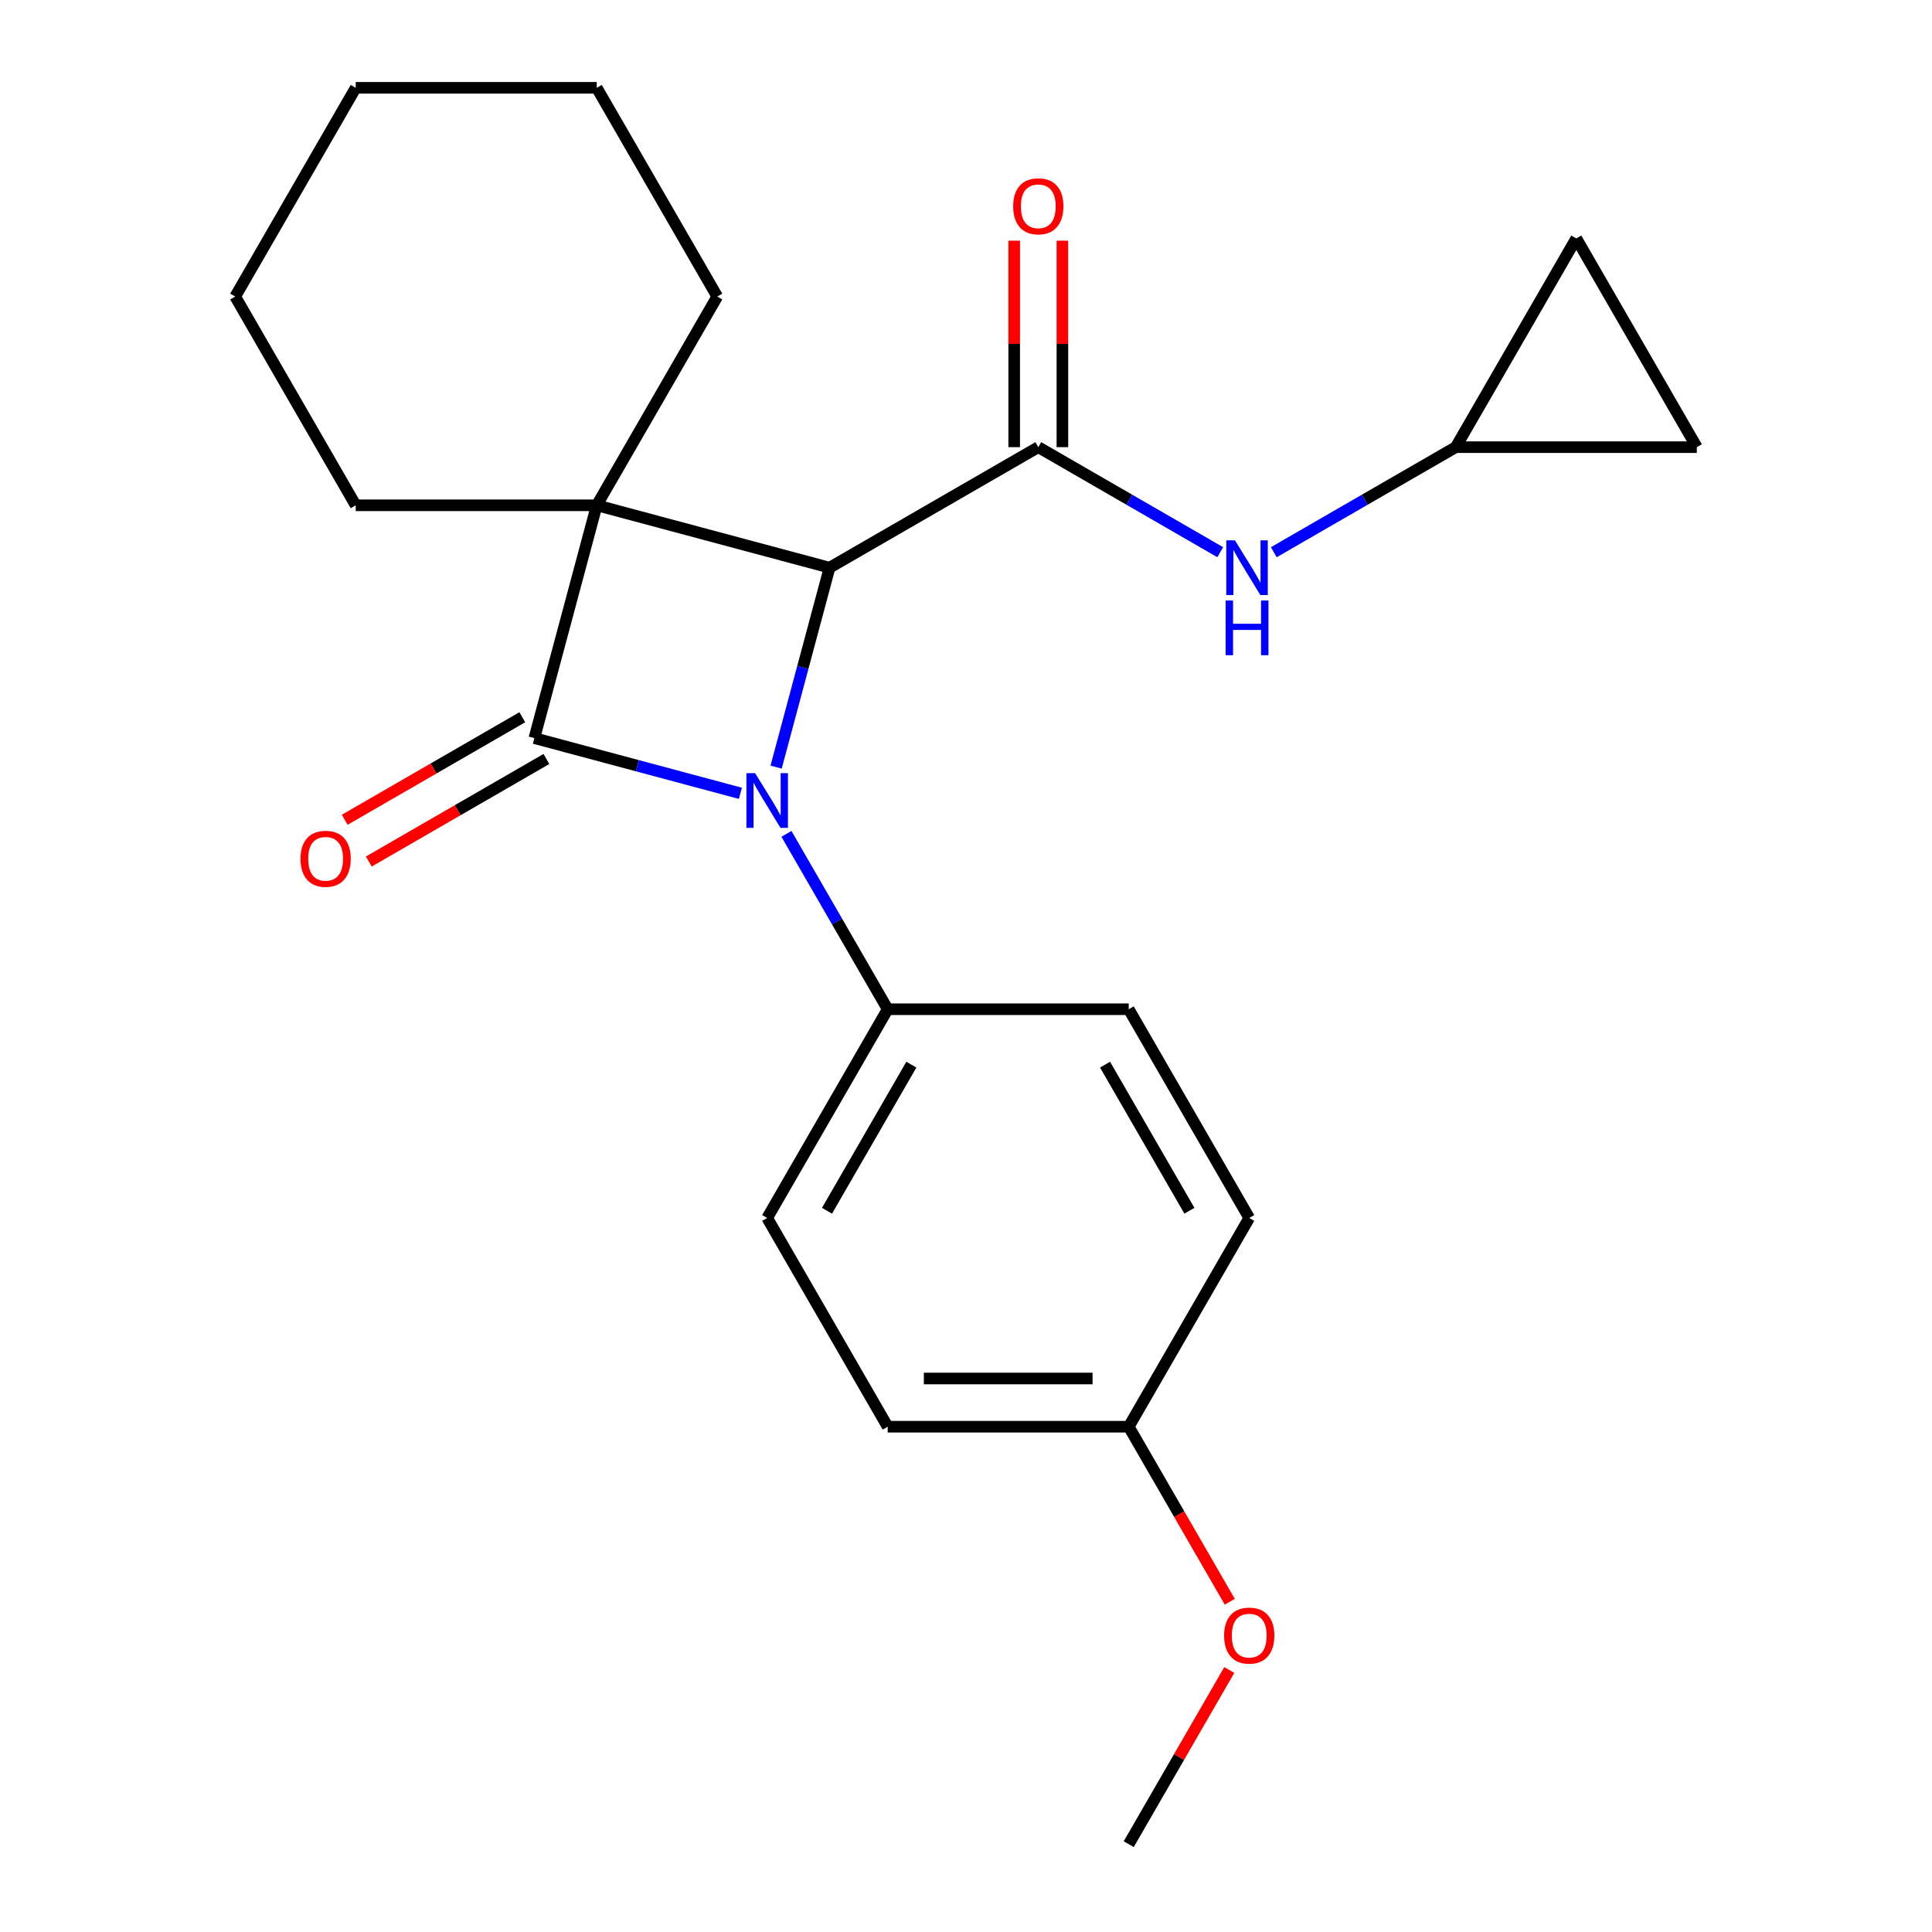 <?xml version='1.0' encoding='iso-8859-1'?>
<svg version='1.1' baseProfile='full'
              xmlns='http://www.w3.org/2000/svg'
                      xmlns:rdkit='http://www.rdkit.org/xml'
                      xmlns:xlink='http://www.w3.org/1999/xlink'
                  xml:space='preserve'
width='1000px' height='1000px' viewBox='0 0 1000 1000'>
<!-- END OF HEADER -->
<rect style='opacity:1.0;fill:#FFFFFF;stroke:none' width='1000' height='1000' x='0' y='0'> </rect>
<path class='bond-0' d='M 308.873,261.539 L 276.584,382.045' style='fill:none;fill-rule:evenodd;stroke:#000000;stroke-width:6px;stroke-linecap:butt;stroke-linejoin:miter;stroke-opacity:1' />
<path class='bond-2' d='M 308.873,261.539 L 429.378,293.828' style='fill:none;fill-rule:evenodd;stroke:#000000;stroke-width:6px;stroke-linecap:butt;stroke-linejoin:miter;stroke-opacity:1' />
<path class='bond-11' d='M 308.873,261.539 L 371.251,153.497' style='fill:none;fill-rule:evenodd;stroke:#000000;stroke-width:6px;stroke-linecap:butt;stroke-linejoin:miter;stroke-opacity:1' />
<path class='bond-12' d='M 308.873,261.539 L 184.116,261.539' style='fill:none;fill-rule:evenodd;stroke:#000000;stroke-width:6px;stroke-linecap:butt;stroke-linejoin:miter;stroke-opacity:1' />
<path class='bond-7' d='M 270.346,371.24 L 224.384,397.776' style='fill:none;fill-rule:evenodd;stroke:#000000;stroke-width:6px;stroke-linecap:butt;stroke-linejoin:miter;stroke-opacity:1' />
<path class='bond-7' d='M 224.384,397.776 L 178.422,424.312' style='fill:none;fill-rule:evenodd;stroke:#FF0000;stroke-width:6px;stroke-linecap:butt;stroke-linejoin:miter;stroke-opacity:1' />
<path class='bond-7' d='M 282.821,392.849 L 236.86,419.385' style='fill:none;fill-rule:evenodd;stroke:#000000;stroke-width:6px;stroke-linecap:butt;stroke-linejoin:miter;stroke-opacity:1' />
<path class='bond-7' d='M 236.86,419.385 L 190.898,445.921' style='fill:none;fill-rule:evenodd;stroke:#FF0000;stroke-width:6px;stroke-linecap:butt;stroke-linejoin:miter;stroke-opacity:1' />
<path class='bond-23' d='M 276.584,382.045 L 329.907,396.333' style='fill:none;fill-rule:evenodd;stroke:#000000;stroke-width:6px;stroke-linecap:butt;stroke-linejoin:miter;stroke-opacity:1' />
<path class='bond-23' d='M 329.907,396.333 L 383.23,410.621' style='fill:none;fill-rule:evenodd;stroke:#0000FF;stroke-width:6px;stroke-linecap:butt;stroke-linejoin:miter;stroke-opacity:1' />
<path class='bond-1' d='M 401.719,397.055 L 415.549,345.442' style='fill:none;fill-rule:evenodd;stroke:#0000FF;stroke-width:6px;stroke-linecap:butt;stroke-linejoin:miter;stroke-opacity:1' />
<path class='bond-1' d='M 415.549,345.442 L 429.378,293.828' style='fill:none;fill-rule:evenodd;stroke:#000000;stroke-width:6px;stroke-linecap:butt;stroke-linejoin:miter;stroke-opacity:1' />
<path class='bond-5' d='M 407.065,431.613 L 433.266,476.995' style='fill:none;fill-rule:evenodd;stroke:#0000FF;stroke-width:6px;stroke-linecap:butt;stroke-linejoin:miter;stroke-opacity:1' />
<path class='bond-5' d='M 433.266,476.995 L 459.467,522.376' style='fill:none;fill-rule:evenodd;stroke:#000000;stroke-width:6px;stroke-linecap:butt;stroke-linejoin:miter;stroke-opacity:1' />
<path class='bond-3' d='M 429.378,293.828 L 537.421,231.45' style='fill:none;fill-rule:evenodd;stroke:#000000;stroke-width:6px;stroke-linecap:butt;stroke-linejoin:miter;stroke-opacity:1' />
<path class='bond-4' d='M 537.421,231.45 L 584.512,258.639' style='fill:none;fill-rule:evenodd;stroke:#000000;stroke-width:6px;stroke-linecap:butt;stroke-linejoin:miter;stroke-opacity:1' />
<path class='bond-4' d='M 584.512,258.639 L 631.604,285.827' style='fill:none;fill-rule:evenodd;stroke:#0000FF;stroke-width:6px;stroke-linecap:butt;stroke-linejoin:miter;stroke-opacity:1' />
<path class='bond-8' d='M 549.896,231.45 L 549.896,178.011' style='fill:none;fill-rule:evenodd;stroke:#000000;stroke-width:6px;stroke-linecap:butt;stroke-linejoin:miter;stroke-opacity:1' />
<path class='bond-8' d='M 549.896,178.011 L 549.896,124.573' style='fill:none;fill-rule:evenodd;stroke:#FF0000;stroke-width:6px;stroke-linecap:butt;stroke-linejoin:miter;stroke-opacity:1' />
<path class='bond-8' d='M 524.945,231.45 L 524.945,178.011' style='fill:none;fill-rule:evenodd;stroke:#000000;stroke-width:6px;stroke-linecap:butt;stroke-linejoin:miter;stroke-opacity:1' />
<path class='bond-8' d='M 524.945,178.011 L 524.945,124.573' style='fill:none;fill-rule:evenodd;stroke:#FF0000;stroke-width:6px;stroke-linecap:butt;stroke-linejoin:miter;stroke-opacity:1' />
<path class='bond-6' d='M 659.322,285.827 L 706.414,258.639' style='fill:none;fill-rule:evenodd;stroke:#0000FF;stroke-width:6px;stroke-linecap:butt;stroke-linejoin:miter;stroke-opacity:1' />
<path class='bond-6' d='M 706.414,258.639 L 753.505,231.45' style='fill:none;fill-rule:evenodd;stroke:#000000;stroke-width:6px;stroke-linecap:butt;stroke-linejoin:miter;stroke-opacity:1' />
<path class='bond-13' d='M 459.467,522.376 L 397.089,630.419' style='fill:none;fill-rule:evenodd;stroke:#000000;stroke-width:6px;stroke-linecap:butt;stroke-linejoin:miter;stroke-opacity:1' />
<path class='bond-13' d='M 471.719,551.058 L 428.054,626.688' style='fill:none;fill-rule:evenodd;stroke:#000000;stroke-width:6px;stroke-linecap:butt;stroke-linejoin:miter;stroke-opacity:1' />
<path class='bond-14' d='M 459.467,522.376 L 584.224,522.376' style='fill:none;fill-rule:evenodd;stroke:#000000;stroke-width:6px;stroke-linecap:butt;stroke-linejoin:miter;stroke-opacity:1' />
<path class='bond-9' d='M 753.505,231.45 L 815.884,123.408' style='fill:none;fill-rule:evenodd;stroke:#000000;stroke-width:6px;stroke-linecap:butt;stroke-linejoin:miter;stroke-opacity:1' />
<path class='bond-10' d='M 753.505,231.45 L 878.262,231.45' style='fill:none;fill-rule:evenodd;stroke:#000000;stroke-width:6px;stroke-linecap:butt;stroke-linejoin:miter;stroke-opacity:1' />
<path class='bond-26' d='M 815.884,123.408 L 878.262,231.45' style='fill:none;fill-rule:evenodd;stroke:#000000;stroke-width:6px;stroke-linecap:butt;stroke-linejoin:miter;stroke-opacity:1' />
<path class='bond-20' d='M 371.251,153.497 L 308.873,45.455' style='fill:none;fill-rule:evenodd;stroke:#000000;stroke-width:6px;stroke-linecap:butt;stroke-linejoin:miter;stroke-opacity:1' />
<path class='bond-21' d='M 184.116,261.539 L 121.738,153.497' style='fill:none;fill-rule:evenodd;stroke:#000000;stroke-width:6px;stroke-linecap:butt;stroke-linejoin:miter;stroke-opacity:1' />
<path class='bond-17' d='M 397.089,630.419 L 459.467,738.461' style='fill:none;fill-rule:evenodd;stroke:#000000;stroke-width:6px;stroke-linecap:butt;stroke-linejoin:miter;stroke-opacity:1' />
<path class='bond-16' d='M 584.224,522.376 L 646.602,630.419' style='fill:none;fill-rule:evenodd;stroke:#000000;stroke-width:6px;stroke-linecap:butt;stroke-linejoin:miter;stroke-opacity:1' />
<path class='bond-16' d='M 571.972,551.058 L 615.637,626.688' style='fill:none;fill-rule:evenodd;stroke:#000000;stroke-width:6px;stroke-linecap:butt;stroke-linejoin:miter;stroke-opacity:1' />
<path class='bond-15' d='M 584.224,738.461 L 646.602,630.419' style='fill:none;fill-rule:evenodd;stroke:#000000;stroke-width:6px;stroke-linecap:butt;stroke-linejoin:miter;stroke-opacity:1' />
<path class='bond-18' d='M 584.224,738.461 L 610.379,783.763' style='fill:none;fill-rule:evenodd;stroke:#000000;stroke-width:6px;stroke-linecap:butt;stroke-linejoin:miter;stroke-opacity:1' />
<path class='bond-18' d='M 610.379,783.763 L 636.534,829.064' style='fill:none;fill-rule:evenodd;stroke:#FF0000;stroke-width:6px;stroke-linecap:butt;stroke-linejoin:miter;stroke-opacity:1' />
<path class='bond-25' d='M 584.224,738.461 L 459.467,738.461' style='fill:none;fill-rule:evenodd;stroke:#000000;stroke-width:6px;stroke-linecap:butt;stroke-linejoin:miter;stroke-opacity:1' />
<path class='bond-25' d='M 565.51,713.51 L 478.181,713.51' style='fill:none;fill-rule:evenodd;stroke:#000000;stroke-width:6px;stroke-linecap:butt;stroke-linejoin:miter;stroke-opacity:1' />
<path class='bond-19' d='M 636.28,864.382 L 610.252,909.464' style='fill:none;fill-rule:evenodd;stroke:#FF0000;stroke-width:6px;stroke-linecap:butt;stroke-linejoin:miter;stroke-opacity:1' />
<path class='bond-19' d='M 610.252,909.464 L 584.224,954.545' style='fill:none;fill-rule:evenodd;stroke:#000000;stroke-width:6px;stroke-linecap:butt;stroke-linejoin:miter;stroke-opacity:1' />
<path class='bond-24' d='M 308.873,45.455 L 184.116,45.455' style='fill:none;fill-rule:evenodd;stroke:#000000;stroke-width:6px;stroke-linecap:butt;stroke-linejoin:miter;stroke-opacity:1' />
<path class='bond-22' d='M 121.738,153.497 L 184.116,45.455' style='fill:none;fill-rule:evenodd;stroke:#000000;stroke-width:6px;stroke-linecap:butt;stroke-linejoin:miter;stroke-opacity:1' />
<path  class='atom-2' d='M 390.829 400.174
L 400.109 415.174
Q 401.029 416.654, 402.509 419.334
Q 403.989 422.014, 404.069 422.174
L 404.069 400.174
L 407.829 400.174
L 407.829 428.494
L 403.949 428.494
L 393.989 412.094
Q 392.829 410.174, 391.589 407.974
Q 390.389 405.774, 390.029 405.094
L 390.029 428.494
L 386.349 428.494
L 386.349 400.174
L 390.829 400.174
' fill='#0000FF'/>
<path  class='atom-5' d='M 639.203 279.668
L 648.483 294.668
Q 649.403 296.148, 650.883 298.828
Q 652.363 301.508, 652.443 301.668
L 652.443 279.668
L 656.203 279.668
L 656.203 307.988
L 652.323 307.988
L 642.363 291.588
Q 641.203 289.668, 639.963 287.468
Q 638.763 285.268, 638.403 284.588
L 638.403 307.988
L 634.723 307.988
L 634.723 279.668
L 639.203 279.668
' fill='#0000FF'/>
<path  class='atom-5' d='M 634.383 310.82
L 638.223 310.82
L 638.223 322.86
L 652.703 322.86
L 652.703 310.82
L 656.543 310.82
L 656.543 339.14
L 652.703 339.14
L 652.703 326.06
L 638.223 326.06
L 638.223 339.14
L 634.383 339.14
L 634.383 310.82
' fill='#0000FF'/>
<path  class='atom-8' d='M 155.541 444.503
Q 155.541 437.703, 158.901 433.903
Q 162.261 430.103, 168.541 430.103
Q 174.821 430.103, 178.181 433.903
Q 181.541 437.703, 181.541 444.503
Q 181.541 451.383, 178.141 455.303
Q 174.741 459.183, 168.541 459.183
Q 162.301 459.183, 158.901 455.303
Q 155.541 451.423, 155.541 444.503
M 168.541 455.983
Q 172.861 455.983, 175.181 453.103
Q 177.541 450.183, 177.541 444.503
Q 177.541 438.943, 175.181 436.143
Q 172.861 433.303, 168.541 433.303
Q 164.221 433.303, 161.861 436.103
Q 159.541 438.903, 159.541 444.503
Q 159.541 450.223, 161.861 453.103
Q 164.221 455.983, 168.541 455.983
' fill='#FF0000'/>
<path  class='atom-9' d='M 524.421 106.774
Q 524.421 99.974, 527.781 96.174
Q 531.141 92.374, 537.421 92.374
Q 543.701 92.374, 547.061 96.174
Q 550.421 99.974, 550.421 106.774
Q 550.421 113.654, 547.021 117.574
Q 543.621 121.454, 537.421 121.454
Q 531.181 121.454, 527.781 117.574
Q 524.421 113.694, 524.421 106.774
M 537.421 118.254
Q 541.741 118.254, 544.061 115.374
Q 546.421 112.454, 546.421 106.774
Q 546.421 101.214, 544.061 98.414
Q 541.741 95.574, 537.421 95.574
Q 533.101 95.574, 530.741 98.374
Q 528.421 101.174, 528.421 106.774
Q 528.421 112.494, 530.741 115.374
Q 533.101 118.254, 537.421 118.254
' fill='#FF0000'/>
<path  class='atom-19' d='M 633.602 846.583
Q 633.602 839.783, 636.962 835.983
Q 640.322 832.183, 646.602 832.183
Q 652.882 832.183, 656.242 835.983
Q 659.602 839.783, 659.602 846.583
Q 659.602 853.463, 656.202 857.383
Q 652.802 861.263, 646.602 861.263
Q 640.362 861.263, 636.962 857.383
Q 633.602 853.503, 633.602 846.583
M 646.602 858.063
Q 650.922 858.063, 653.242 855.183
Q 655.602 852.263, 655.602 846.583
Q 655.602 841.023, 653.242 838.223
Q 650.922 835.383, 646.602 835.383
Q 642.282 835.383, 639.922 838.183
Q 637.602 840.983, 637.602 846.583
Q 637.602 852.303, 639.922 855.183
Q 642.282 858.063, 646.602 858.063
' fill='#FF0000'/>
</svg>
